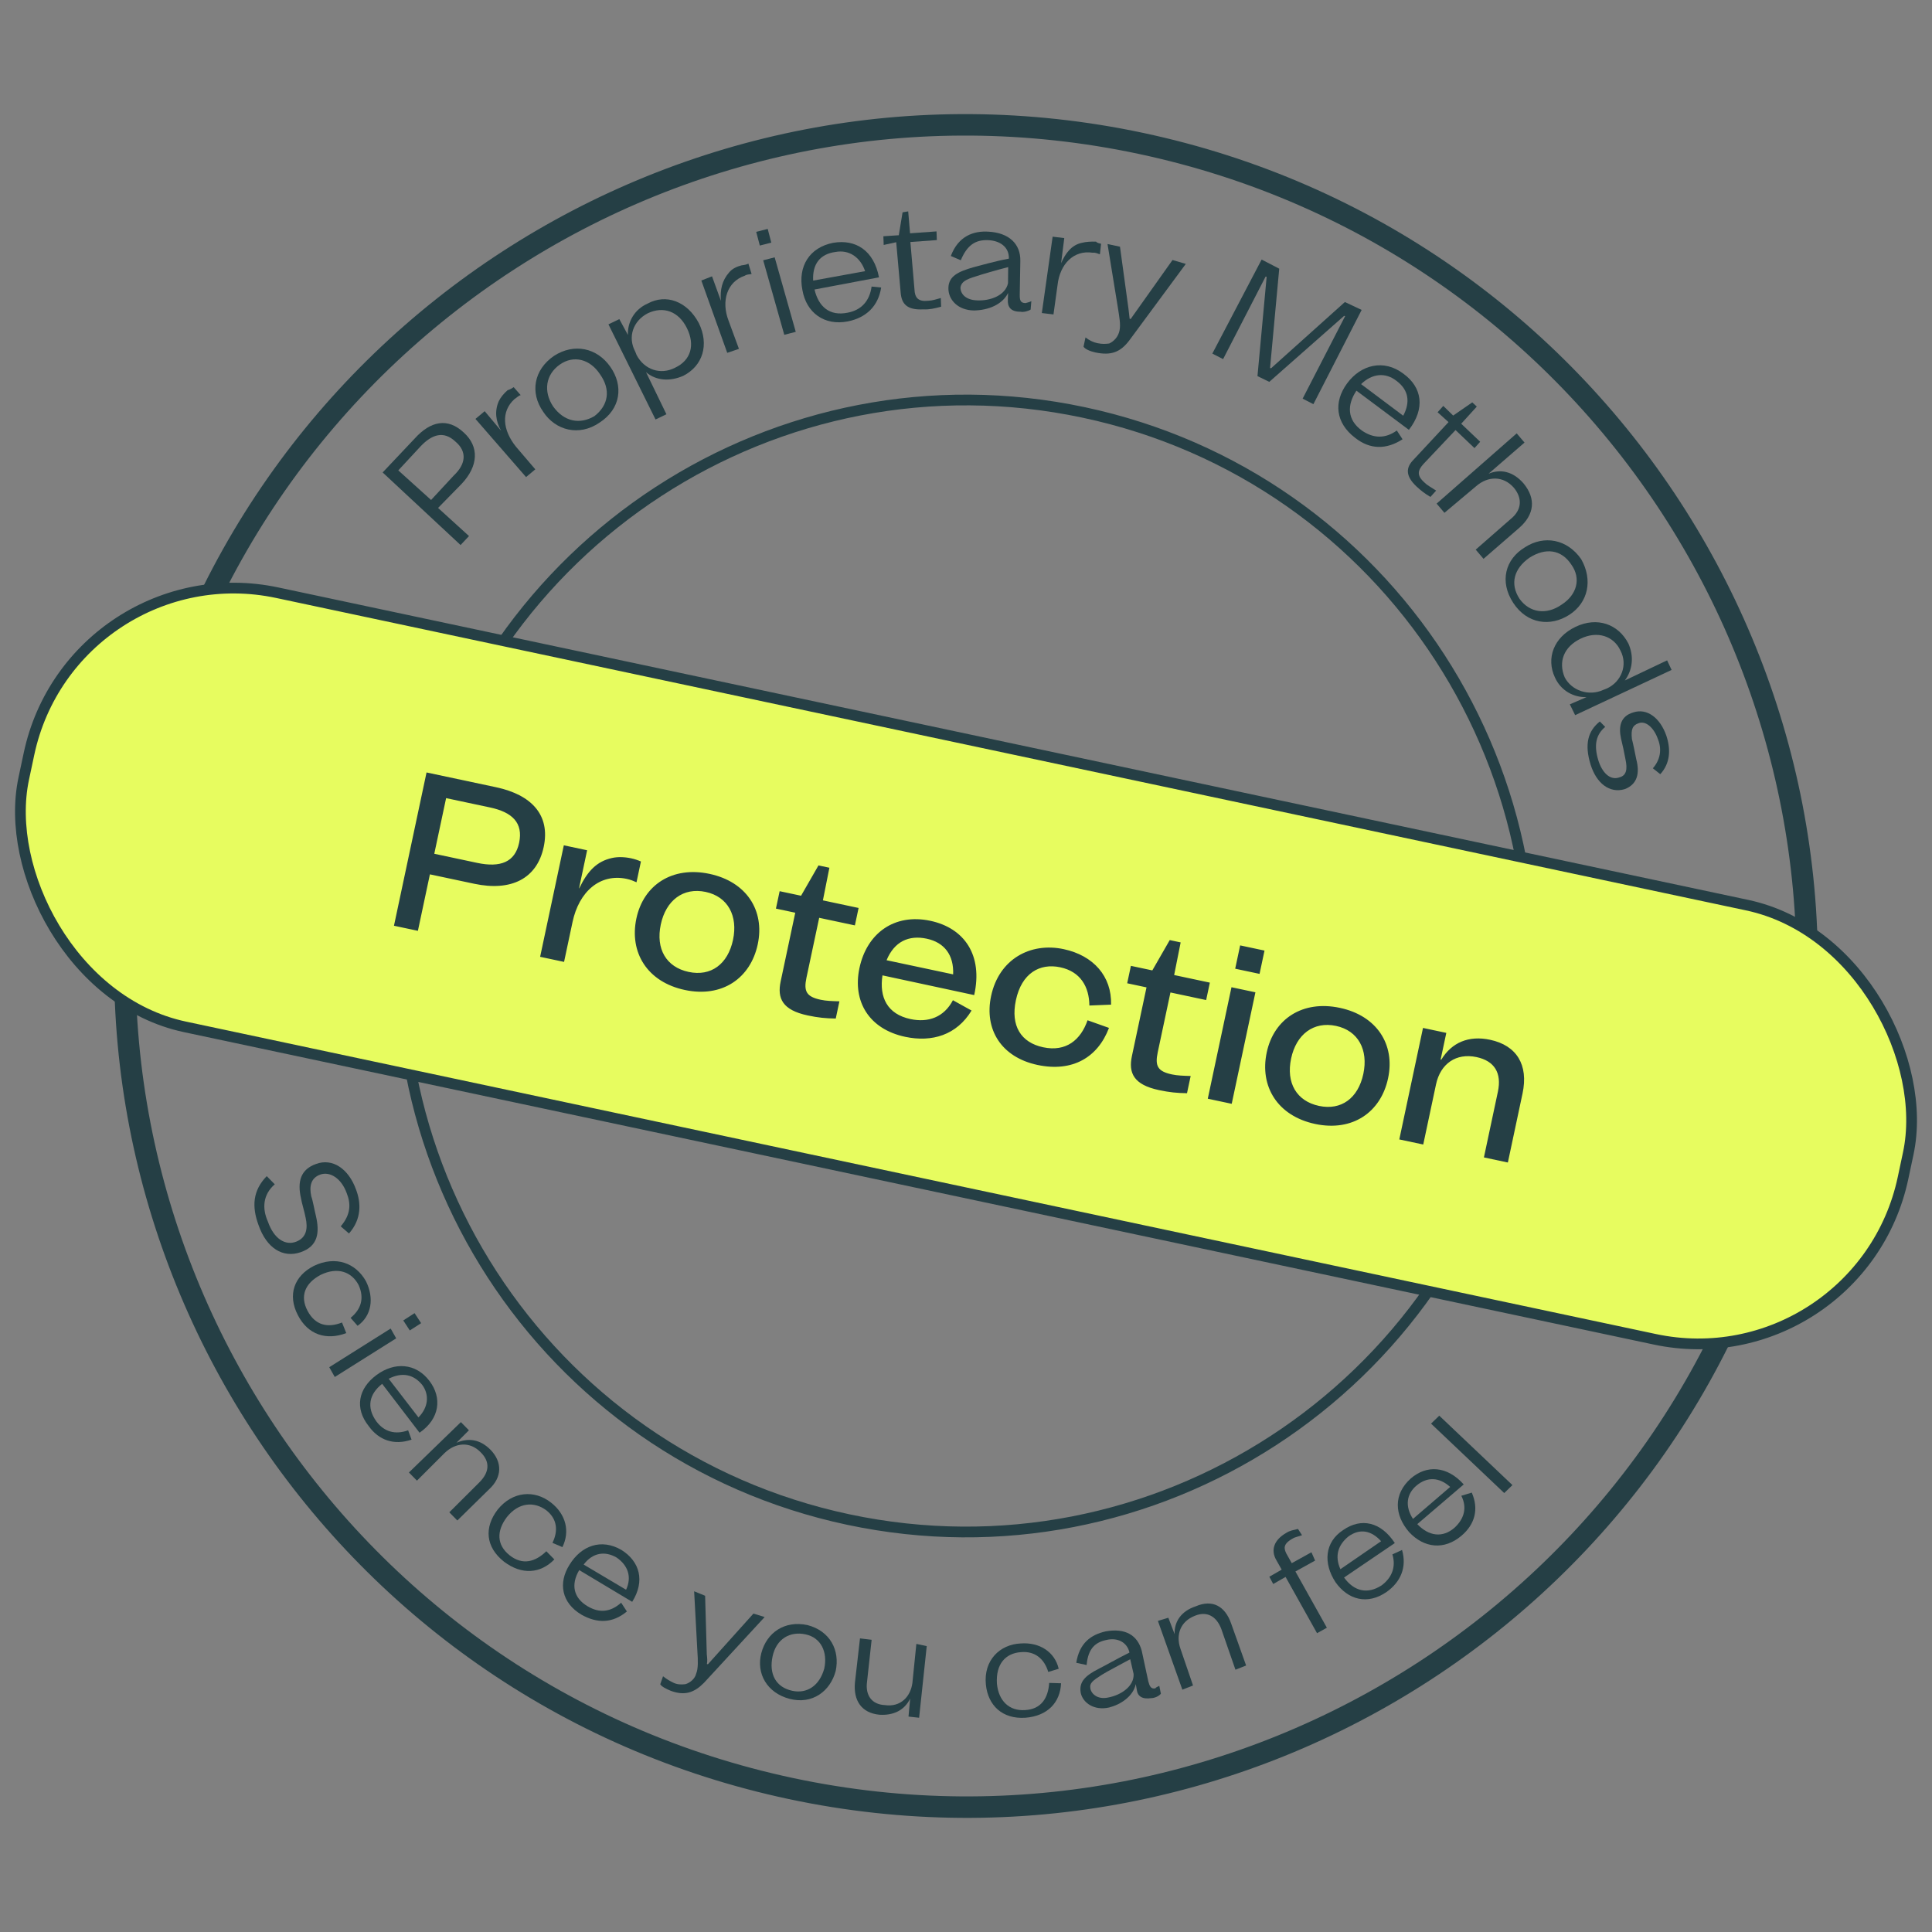 <?xml version="1.0" encoding="UTF-8"?>
<svg xmlns="http://www.w3.org/2000/svg" width="180" height="180" viewBox="0 0 180 180" fill="none">
  <rect x="0" y="0" width="180" height="180" fill="#808080" stroke="none"/>
  <g clip-path="url(#clip0)">
    <path d="M73.71 166.64C116.037 175.637 157.644 148.618 166.641 106.29C175.638 63.963 148.618 22.356 106.291 13.359C63.963 4.362 22.356 31.382 13.359 73.709C4.362 116.037 31.382 157.643 73.71 166.64Z" stroke="#253F45" stroke-width="2" stroke-miterlimit="10"></path>
    <path d="M79.037 141.574C107.469 147.617 135.426 129.426 141.481 100.942C147.535 72.459 129.394 44.469 100.962 38.425C72.53 32.382 44.573 50.573 38.519 79.057C32.464 107.541 50.605 135.53 79.037 141.574Z" stroke="#253F45" stroke-miterlimit="10"></path>
    <path d="M43.216 40.305C44.657 41.615 44.58 43.406 43.011 45.08L40.814 47.323L43.696 49.943L42.911 50.78L35.651 44.017L38.652 40.841C40.105 39.242 41.699 38.878 43.216 40.305ZM42.432 41.142C41.337 40.106 40.247 40.477 39.207 41.561L37.108 43.825L40.163 46.582L42.262 44.318C43.398 43.255 43.547 42.082 42.432 41.142Z" fill="#253F45"></path>
    <path d="M47.859 36.072L48.511 36.813C48.297 36.868 48.159 37.039 47.925 37.19C46.671 38.329 46.808 40.065 48.091 41.642L49.873 43.727L49.012 44.448L44.297 39.029L45.158 38.309L46.691 40.14C46.177 39.228 46.07 38.302 46.468 37.383C46.646 37.019 46.922 36.676 47.294 36.353C47.508 36.298 47.742 36.148 47.859 36.072Z" fill="#253F45"></path>
    <path d="M56.86 34.17C58.102 35.94 57.846 38.094 55.854 39.377C53.959 40.681 51.753 40.111 50.608 38.362C49.366 36.593 49.718 34.459 51.614 33.156C53.489 31.948 55.617 32.4 56.86 34.17ZM55.902 34.87C54.986 33.471 53.458 33.045 52.148 33.972C50.839 34.898 50.609 36.455 51.525 37.855C52.538 39.274 53.99 39.583 55.376 38.773C56.705 37.751 56.915 36.29 55.902 34.87Z" fill="#253F45"></path>
    <path d="M65.108 30.102C66.095 32.118 65.472 34.094 63.659 35.014C62.431 35.556 61.132 35.48 60.19 34.678L62.089 38.595L61.075 39.082L56.688 30.219L57.702 29.732L58.501 31.207C58.455 29.993 59.108 28.827 60.336 28.285C62.053 27.345 64.023 28.064 65.108 30.102ZM63.997 30.568C63.218 28.998 61.807 28.497 60.345 29.19C58.98 29.904 58.46 31.399 59.183 32.757L59.315 33.087C60.038 34.445 61.545 34.966 62.91 34.252C64.373 33.559 64.775 32.139 63.997 30.568Z" fill="#253F45"></path>
    <path d="M69.725 24.558L70.025 25.525C69.811 25.58 69.617 25.539 69.383 25.69C67.748 26.246 67.166 28.029 67.883 29.889L68.845 32.502L67.755 32.873L65.343 26.136L66.337 25.745L67.166 28.029C67.08 27.007 67.264 26.143 67.931 25.381C68.206 25.038 68.655 24.833 69.083 24.723C69.393 24.689 69.607 24.634 69.725 24.558Z" fill="#253F45"></path>
    <path d="M71.525 21.327L71.86 22.603L70.79 22.878L70.455 21.602L71.525 21.327ZM71.106 24.25L72.175 23.975L74.139 30.917L73.069 31.192L71.106 24.25Z" fill="#253F45"></path>
    <path d="M82.096 26.787C81.825 28.536 80.689 29.599 78.998 29.943C76.782 30.375 75.127 29.12 74.761 27.035C74.319 24.832 75.405 23.056 77.621 22.623C79.719 22.266 81.415 23.329 81.893 25.84L75.887 26.973C76.258 28.557 77.276 29.476 78.968 29.133C80.231 28.9 81.016 28.063 81.205 26.698L82.096 26.787ZM75.76 26.143L80.599 25.264C80.167 23.968 79.108 23.241 77.844 23.474C76.387 23.666 75.679 24.62 75.76 26.143Z" fill="#253F45"></path>
    <path d="M83.738 21.916L84.091 19.782L84.615 19.693L84.787 21.737L87.253 21.559L87.283 22.368L84.818 22.547L85.198 26.944C85.228 27.753 85.554 28.124 86.486 28.021C86.894 28.007 87.225 27.877 87.653 27.767L87.683 28.576C87.041 28.741 86.613 28.851 86.012 28.823C84.479 28.899 84 28.295 83.914 27.273L83.498 22.567L82.332 22.821L82.302 22.012L83.738 21.916Z" fill="#253F45"></path>
    <path d="M96.088 28.054L96.021 28.843C95.787 28.994 95.359 29.104 95.069 29.042C94.157 29.049 93.852 28.582 93.898 27.89L93.923 27.293C93.388 28.384 92.064 28.905 90.744 28.926C89.232 28.905 88.33 27.911 88.361 26.813C88.392 25.715 89.289 25.304 90.69 24.899C91.332 24.734 92.733 24.329 93.996 24.096C94.027 22.998 93.141 22.409 92.036 22.374C90.93 22.34 90.131 22.772 89.514 24.247L88.587 23.85C89.285 21.991 90.707 21.49 92.102 21.585C94.002 21.688 95.097 22.724 95.061 24.322L95.008 27.423C95.003 27.924 95.038 28.232 95.543 28.239C95.757 28.184 95.971 28.129 96.088 28.054ZM93.914 26.387L93.93 24.885C92.86 25.159 91.459 25.564 90.914 25.75C89.941 26.045 89.589 26.271 89.487 26.751C89.461 27.348 89.94 27.952 91.045 27.986C92.247 28.041 93.669 27.54 93.914 26.387Z" fill="#253F45"></path>
    <path d="M102.584 22.709L102.476 23.69C102.283 23.649 102.11 23.512 101.799 23.546C100.037 23.272 98.743 24.603 98.528 26.565L98.15 29.295L97.065 29.165L98.071 22.051L99.156 22.181L98.86 24.527C99.257 23.608 99.828 22.826 100.781 22.627C101.209 22.517 101.616 22.503 102.12 22.51C102.197 22.627 102.39 22.668 102.584 22.709Z" fill="#253F45"></path>
    <path d="M110.478 24.588L105.224 31.703C104.378 32.828 103.502 33.143 102.05 32.835C101.566 32.732 101.103 32.533 100.95 32.3L101.134 31.436C101.48 31.71 101.847 31.888 102.234 31.971C102.718 32.073 103.028 32.039 103.339 32.005C103.787 31.799 104.18 31.38 104.302 30.804C104.425 30.228 104.277 29.494 104.15 28.664L103.185 22.737L104.346 22.984L105.138 28.773C105.174 29.082 105.209 29.391 105.245 29.7L105.342 29.72L109.241 24.225L110.478 24.588Z" fill="#253F45"></path>
    <path d="M126.862 28.874L122.366 37.655L121.363 37.141L125.324 29.45L125.227 29.43L118.256 35.577L117.156 35.042L118.011 25.788L117.914 25.767L113.953 33.458L112.95 32.943L117.543 24.183L119.183 25.033L118.328 34.287L118.425 34.308L125.299 28.14L126.862 28.874Z" fill="#253F45"></path>
    <path d="M130.673 40.926C129.149 41.907 127.637 41.887 126.252 40.789C124.424 39.397 124.231 37.449 125.51 35.713C126.789 33.977 128.929 33.428 130.757 34.821C132.508 36.096 132.798 38.065 131.264 40.048L126.376 36.399C125.489 37.716 125.493 39.122 126.899 40.124C127.958 40.851 129.063 40.885 130.138 40.11L130.673 40.926ZM126.809 35.788L130.735 38.731C131.408 37.468 131.245 36.33 130.11 35.486C129.071 34.663 127.828 34.8 126.809 35.788Z" fill="#253F45"></path>
    <path d="M135.389 38.717L137.168 37.489L137.59 37.88L136.138 39.478L137.905 41.159L137.375 41.749L135.608 40.068L132.606 43.245C132.077 43.835 131.974 44.315 132.743 44.98C132.993 45.234 133.359 45.412 133.802 45.707L133.272 46.297C132.733 45.982 132.386 45.707 131.964 45.316C130.869 44.281 131.032 43.512 131.68 42.847L134.956 39.327L133.938 38.408L134.468 37.818L135.389 38.717Z" fill="#253F45"></path>
    <path d="M141.563 49.163L138.216 52.065L137.488 51.208L140.718 48.381C141.813 47.51 141.844 46.412 141.04 45.438C140.063 44.327 138.647 44.327 137.531 45.295L134.575 47.778L133.847 46.921L141.307 40.376L142.035 41.233L138.687 44.135C139.798 43.669 140.959 43.916 141.937 45.027C143.143 46.488 142.934 47.949 141.563 49.163Z" fill="#253F45"></path>
    <path d="M146.211 57.279C144.453 58.411 142.284 58.15 140.985 56.168C139.687 54.186 140.233 52.093 142.088 50.982C143.846 49.85 145.995 50.206 147.313 52.092C148.418 54.034 147.969 56.147 146.211 57.279ZM145.503 56.325C146.91 55.419 147.333 53.903 146.396 52.6C145.48 51.201 144.008 50.988 142.485 51.969C141.058 52.971 140.655 54.391 141.571 55.791C142.508 57.094 144.077 57.327 145.503 56.325Z" fill="#253F45"></path>
    <path d="M155.739 62.416L146.752 66.629L146.258 65.62L147.817 64.948C146.595 64.989 145.418 64.338 144.869 63.117C144.034 61.333 144.753 59.378 146.781 58.404C148.808 57.429 150.779 58.149 151.711 59.953C152.26 61.174 152.092 62.444 151.383 63.397L155.321 61.524L155.739 62.416ZM149.376 64.275L149.707 64.145C151.052 63.528 151.689 61.956 150.967 60.598C150.341 59.261 148.833 58.739 147.254 59.508C145.675 60.276 145.175 61.676 145.78 63.11C146.427 64.351 148.031 64.893 149.376 64.275Z" fill="#253F45"></path>
    <path d="M149.553 67.725C148.692 68.446 148.488 69.406 148.9 70.799C149.256 71.979 150.004 72.74 150.88 72.424C151.522 72.26 151.645 71.683 151.441 70.737C151.35 70.215 151.146 69.269 151.035 68.843C150.775 67.684 150.979 66.724 152.166 66.374C153.471 65.948 154.682 66.909 155.247 68.534C155.68 69.831 155.608 71.12 154.685 72.129L153.993 71.58C154.66 70.819 154.865 69.858 154.468 68.871C154.091 67.787 153.322 67.121 152.66 67.382C152.115 67.567 151.937 67.931 152.043 68.857C152.155 69.282 152.302 70.016 152.45 70.75C152.785 72.026 152.561 73.083 151.354 73.529C149.953 73.934 148.741 72.973 148.197 71.252C147.596 69.317 147.958 68.089 149.054 67.218L149.553 67.725Z" fill="#253F45"></path>
    <path d="M25.599 110.339C24.483 111.307 24.412 112.596 24.961 113.817C25.526 115.443 26.605 116.074 27.599 115.683C28.592 115.292 28.679 114.407 28.476 113.46C28.384 112.939 28.084 111.972 28.049 111.663C27.678 110.078 28.019 108.947 29.441 108.446C30.979 107.869 32.481 108.891 33.178 110.846C33.631 112.047 33.712 113.569 32.514 114.921L31.746 114.256C32.688 113.151 32.699 112.15 32.302 111.162C31.793 109.749 30.714 109.118 29.838 109.433C28.961 109.749 28.798 110.517 29.001 111.464C29.134 111.793 29.317 112.836 29.428 113.261C29.8 114.846 29.631 116.115 27.996 116.671C26.36 117.227 24.838 116.301 24.085 114.133C23.444 112.391 23.557 110.909 24.851 109.578L25.599 110.339Z" fill="#253F45"></path>
    <path d="M27.759 122.543C26.752 120.622 27.43 118.859 29.244 117.94C31.271 116.965 33.145 117.665 34.097 119.373C34.876 120.944 34.626 122.597 33.316 123.523L32.664 122.782C33.643 121.986 33.964 120.951 33.414 119.73C32.768 118.488 31.454 118.008 29.875 118.776C28.392 119.565 27.933 120.773 28.656 122.131C29.379 123.489 30.54 123.736 31.864 123.215L32.261 124.202C30.392 124.909 28.691 124.347 27.759 122.543Z" fill="#253F45"></path>
    <path d="M36.398 123.777L36.912 124.689L31.19 128.291L30.676 127.379L36.398 123.777ZM39.235 123.276L38.18 123.955L37.57 123.022L38.624 122.343L39.235 123.276Z" fill="#253F45"></path>
    <path d="M38.344 134.128C36.709 134.684 35.298 134.183 34.362 132.88C33.002 131.186 33.39 129.361 35.072 128.112C36.753 126.864 38.75 126.987 40.012 128.661C41.198 130.218 40.984 132.18 39.088 133.483L35.606 128.929C34.394 129.876 34.128 131.124 35.065 132.427C35.772 133.381 36.816 133.703 38.024 133.257L38.344 134.128ZM36.212 128.455L38.987 132.056C39.889 131.144 40.037 129.971 39.33 129.017C38.525 128.043 37.461 127.817 36.212 128.455Z" fill="#253F45"></path>
    <path d="M45.549 138.772L42.609 141.66L41.861 140.898L44.683 138.086C45.585 137.173 45.693 136.192 44.771 135.294C43.773 134.278 42.434 134.395 41.414 135.383L38.846 137.949L38.098 137.188L42.939 132.495L43.687 133.256L42.53 134.416C43.641 133.949 44.726 134.079 45.724 135.095C46.798 136.226 46.803 137.633 45.549 138.772Z" fill="#253F45"></path>
    <path d="M46.952 145.494C45.221 144.122 45.104 142.291 46.363 140.651C47.739 138.936 49.797 138.771 51.355 140.006C52.74 141.103 53.111 142.688 52.398 144.142L51.471 143.744C52.006 142.653 51.94 141.535 50.901 140.712C49.766 139.869 48.33 139.965 47.229 141.337C46.245 142.633 46.27 143.944 47.482 144.904C48.694 145.864 49.881 145.514 50.9 144.526L51.648 145.288C50.354 146.619 48.607 146.749 46.952 145.494Z" fill="#253F45"></path>
    <path d="M58.406 150.137C57.055 151.255 55.639 151.255 54.193 150.446C52.304 149.342 51.994 147.469 53.059 145.788C54.145 144.011 56.014 143.304 57.904 144.409C59.599 145.472 60.123 147.29 58.9 149.238L53.965 146.282C53.175 147.62 53.414 148.875 54.764 149.664C55.843 150.295 56.872 150.212 57.871 149.32L58.406 150.137ZM54.378 145.767L58.33 148.113C58.886 146.926 58.509 145.842 57.45 145.115C56.37 144.484 55.224 144.642 54.378 145.767Z" fill="#253F45"></path>
    <path d="M71.24 150.656L65.589 156.783C64.687 157.695 63.811 158.011 62.497 157.531C62.033 157.332 61.667 157.154 61.514 156.921L61.774 156.173C62.12 156.447 62.39 156.605 62.757 156.783C63.124 156.962 63.531 156.948 63.842 156.913C64.27 156.804 64.759 156.406 64.861 155.926C65.06 155.466 65.03 154.656 64.979 153.943L64.671 148.256L65.694 148.674L65.85 154.128C65.885 154.437 65.921 154.745 65.86 155.034L65.956 155.054L70.196 150.334L71.24 150.656Z" fill="#253F45"></path>
    <path d="M77.86 155.677C77.355 157.577 75.674 158.826 73.566 158.278C71.457 157.729 70.429 155.904 70.934 154.004C71.439 152.104 73.1 150.951 75.229 151.404C77.337 151.952 78.269 153.756 77.86 155.677ZM76.796 155.451C77.123 153.914 76.497 152.577 75.045 152.268C73.594 151.96 72.325 152.694 71.978 154.326C71.631 155.959 72.277 157.201 73.826 157.53C75.18 157.818 76.352 157.063 76.796 155.451Z" fill="#253F45"></path>
    <path d="M86.342 153.365L85.632 160.039L84.643 159.93L84.797 158.256C84.262 159.347 83.248 159.834 81.949 159.759C80.263 159.601 79.499 158.435 79.653 156.761L80.123 152.645L81.208 152.775L80.779 156.699C80.61 157.968 81.241 158.805 82.443 158.86C83.915 159.072 84.838 158.064 85.006 156.795L85.375 153.159L86.342 153.365Z" fill="#253F45"></path>
    <path d="M95.543 160.038C93.389 160.183 92.045 158.893 91.852 156.945C91.624 154.688 93.152 153.206 95.093 153.117C96.84 152.986 98.266 153.891 98.637 155.476L97.664 155.771C97.308 154.591 96.463 153.809 95.123 153.926C93.687 154.022 92.764 155.031 92.881 156.862C93.038 158.502 94.056 159.421 95.493 159.325C97.026 159.249 97.658 158.179 97.75 156.793L98.856 156.827C98.778 158.618 97.601 159.873 95.543 160.038Z" fill="#253F45"></path>
    <path d="M108.009 157.067L108.156 157.801C108.019 157.972 107.667 158.199 107.26 158.212C106.424 158.336 105.981 158.041 105.91 157.424L105.819 156.902C105.574 158.055 104.402 158.81 103.332 159.084C101.952 159.393 100.892 158.666 100.689 157.719C100.506 156.677 101.133 156.107 102.381 155.469C102.947 155.188 104.098 154.529 105.229 153.966C105.026 153.02 104.119 152.526 103.049 152.8C102.097 152.999 101.373 153.548 101.24 155.126L100.273 154.92C100.564 153.075 101.639 152.3 103.019 151.991C104.807 151.668 105.983 152.32 106.375 153.808L106.985 156.648C107.097 157.074 107.229 157.403 107.657 157.293C107.678 157.197 107.892 157.142 108.009 157.067ZM105.615 155.956L105.3 154.584C104.383 155.091 103.135 155.73 102.666 156.031C101.846 156.56 101.494 156.786 101.586 157.308C101.677 157.829 102.273 158.357 103.225 158.158C104.489 157.925 105.681 157.074 105.615 155.956Z" fill="#253F45"></path>
    <path d="M114.704 151.262L116.098 155.172L115.104 155.563L113.787 151.77C113.334 150.57 112.428 150.076 111.317 150.542C109.992 151.064 109.534 152.271 109.966 153.568L111.151 157.032L110.158 157.423L107.879 151.016L108.852 150.721L109.437 152.251C109.391 151.036 110.1 150.083 111.404 149.657C112.963 148.985 114.139 149.636 114.704 151.262Z" fill="#253F45"></path>
    <path d="M122.525 145.396L120.691 146.412L123.622 151.652L122.705 152.16L119.774 146.919L118.622 147.578L118.261 146.899L119.412 146.24L118.898 145.328C118.384 144.416 118.685 143.476 119.836 142.817C120.188 142.591 120.499 142.557 120.927 142.447L121.308 143.03C120.977 143.16 120.666 143.194 120.432 143.345C119.515 143.853 119.627 144.278 119.836 144.724L120.35 145.637L122.184 144.621L122.525 145.396Z" fill="#253F45"></path>
    <path d="M130.624 144.407C131.092 146.013 130.495 147.392 129.186 148.318C127.408 149.546 125.59 149.059 124.424 147.406C123.279 145.657 123.397 143.674 125.154 142.542C126.815 141.39 128.654 141.78 129.952 143.763L125.224 146.974C126.16 148.277 127.418 148.544 128.707 147.714C129.665 147.014 130.083 145.999 129.727 144.819L130.624 144.407ZM124.883 146.199L128.674 143.591C127.772 142.597 126.708 142.37 125.633 143.146C124.655 143.942 124.333 144.978 124.883 146.199Z" fill="#253F45"></path>
    <path d="M137.121 139.063C137.803 140.613 137.4 142.033 136.167 143.076C134.562 144.441 132.682 144.242 131.282 142.74C129.902 141.142 129.806 139.214 131.432 137.753C132.92 136.463 134.82 136.566 136.372 138.301L132.046 141.999C133.121 143.131 134.399 143.302 135.515 142.335C136.397 141.519 136.718 140.483 136.148 139.358L137.121 139.063ZM131.644 141.512L135.109 138.535C134.091 137.616 132.986 137.581 132.007 138.377C131.029 139.173 130.881 140.346 131.644 141.512Z" fill="#253F45"></path>
    <path d="M133.328 132.636L134.093 131.895L140.91 138.363L140.146 139.104L133.328 132.636Z" fill="#253F45"></path>
    <rect x="6.755" y="51.167" width="179" height="41.353" rx="19.5" transform="rotate(12 6.755 51.167)" fill="#E7FC5F" stroke="#253F45"></rect>
    <path d="M46.215 73.344L39.74 71.968L36.705 86.249L38.935 86.723L40.053 81.461L44.181 82.338C47.605 83.066 50.023 81.883 50.655 78.909C51.292 75.916 49.502 74.043 46.215 73.344ZM44.452 80.392L40.461 79.543L41.563 74.359L45.651 75.228C47.706 75.665 48.764 76.647 48.365 78.525C47.983 80.325 46.623 80.853 44.452 80.392ZM58.795 79.965C58.189 79.836 57.538 79.82 57.023 79.936C55.607 80.248 54.741 81.148 53.968 82.762L53.949 82.758L54.701 79.217L52.53 78.756L50.322 89.144L52.552 89.618L53.342 85.901C53.941 83.084 55.884 81.35 58.388 81.882C58.74 81.957 59.041 82.082 59.302 82.199L59.714 80.262C59.433 80.141 59.128 80.035 58.795 79.965ZM66.103 81.416C62.641 80.68 59.956 82.44 59.291 85.57C58.617 88.739 60.302 91.49 63.804 92.234C67.286 92.974 69.925 91.143 70.598 87.974C71.268 84.824 69.546 82.148 66.103 81.416ZM64.162 90.552C62.068 90.107 61.081 88.404 61.563 86.135C62.041 83.885 63.653 82.653 65.746 83.098C67.82 83.539 68.767 85.335 68.293 87.565C67.81 89.835 66.235 90.993 64.162 90.552ZM72.638 83.03L72.292 84.653L74.092 85.036L72.733 91.433C72.396 93.018 72.9 94.106 75.248 94.605C76.246 94.817 76.927 94.88 77.865 94.896L78.206 93.292C77.535 93.272 76.986 93.257 76.458 93.145C75.128 92.862 74.867 92.357 75.137 91.085L76.322 85.51L79.648 86.217L79.993 84.593L76.668 83.886L77.273 80.846L76.256 80.629L74.633 83.454L72.638 83.03ZM88.781 93.188C87.953 94.77 86.492 95.298 84.829 94.945C82.657 94.483 81.907 92.913 82.218 90.873L90.763 92.71C91.592 89.001 89.862 86.466 86.673 85.788C83.328 85.077 80.763 86.945 80.073 90.192C79.412 93.303 80.969 95.883 84.334 96.598C86.838 97.13 89.134 96.432 90.518 94.15L88.781 93.188ZM86.339 87.455C87.982 87.804 88.878 88.976 88.802 90.78L82.6 89.462C83.315 87.732 84.657 87.097 86.339 87.455ZM103.321 95.767L101.325 95.057C100.691 96.885 99.324 98.026 97.192 97.573C95.118 97.132 94.141 95.575 94.648 93.188C95.184 90.664 96.878 89.716 98.776 90.119C100.674 90.522 101.476 91.94 101.495 93.682L103.516 93.601C103.587 90.958 101.872 89.019 99.094 88.428C96.004 87.771 93.07 89.356 92.338 92.799C91.677 95.91 93.293 98.502 96.658 99.218C99.945 99.916 102.292 98.493 103.321 95.767ZM105.363 89.986L105.018 91.609L106.818 91.992L105.458 98.389C105.122 99.974 105.626 101.062 107.974 101.561C108.972 101.773 109.653 101.837 110.591 101.852L110.932 100.248C110.261 100.228 109.712 100.213 109.184 100.101C107.854 99.818 107.593 99.313 107.863 98.041L109.048 92.466L112.374 93.173L112.719 91.549L109.393 90.842L109.999 87.802L108.982 87.585L107.359 90.41L105.363 89.986ZM115.542 88.08L115.08 90.252L117.35 90.734L117.811 88.563L115.542 88.08ZM112.526 102.365L114.756 102.839L116.964 92.451L114.734 91.978L112.526 102.365ZM124.83 93.899C121.368 93.163 118.683 94.923 118.018 98.053C117.344 101.222 119.029 103.973 122.531 104.717C126.013 105.457 128.652 103.626 129.325 100.456C129.995 97.307 128.274 94.63 124.83 93.899ZM122.889 103.035C120.795 102.59 119.808 100.887 120.29 98.618C120.768 96.368 122.38 95.136 124.473 95.581C126.547 96.022 127.494 97.818 127.02 100.048C126.537 102.318 124.962 103.475 122.889 103.035ZM138.825 96.873C136.849 96.453 135.256 97.117 134.28 98.729L134.221 98.716L134.749 96.232L132.578 95.77L130.37 106.158L132.6 106.632L133.789 101.037C134.201 99.1 135.664 98.083 137.562 98.486C139.244 98.844 139.925 99.97 139.555 101.711L138.253 107.834L140.484 108.308L141.852 101.872C142.417 99.211 141.309 97.401 138.825 96.873Z" fill="#253F45"></path>
  </g>
  <defs>
    <clipPath id="clip0">
      <rect width="180" height="180" fill="white"></rect>
    </clipPath>
  </defs>
</svg>

